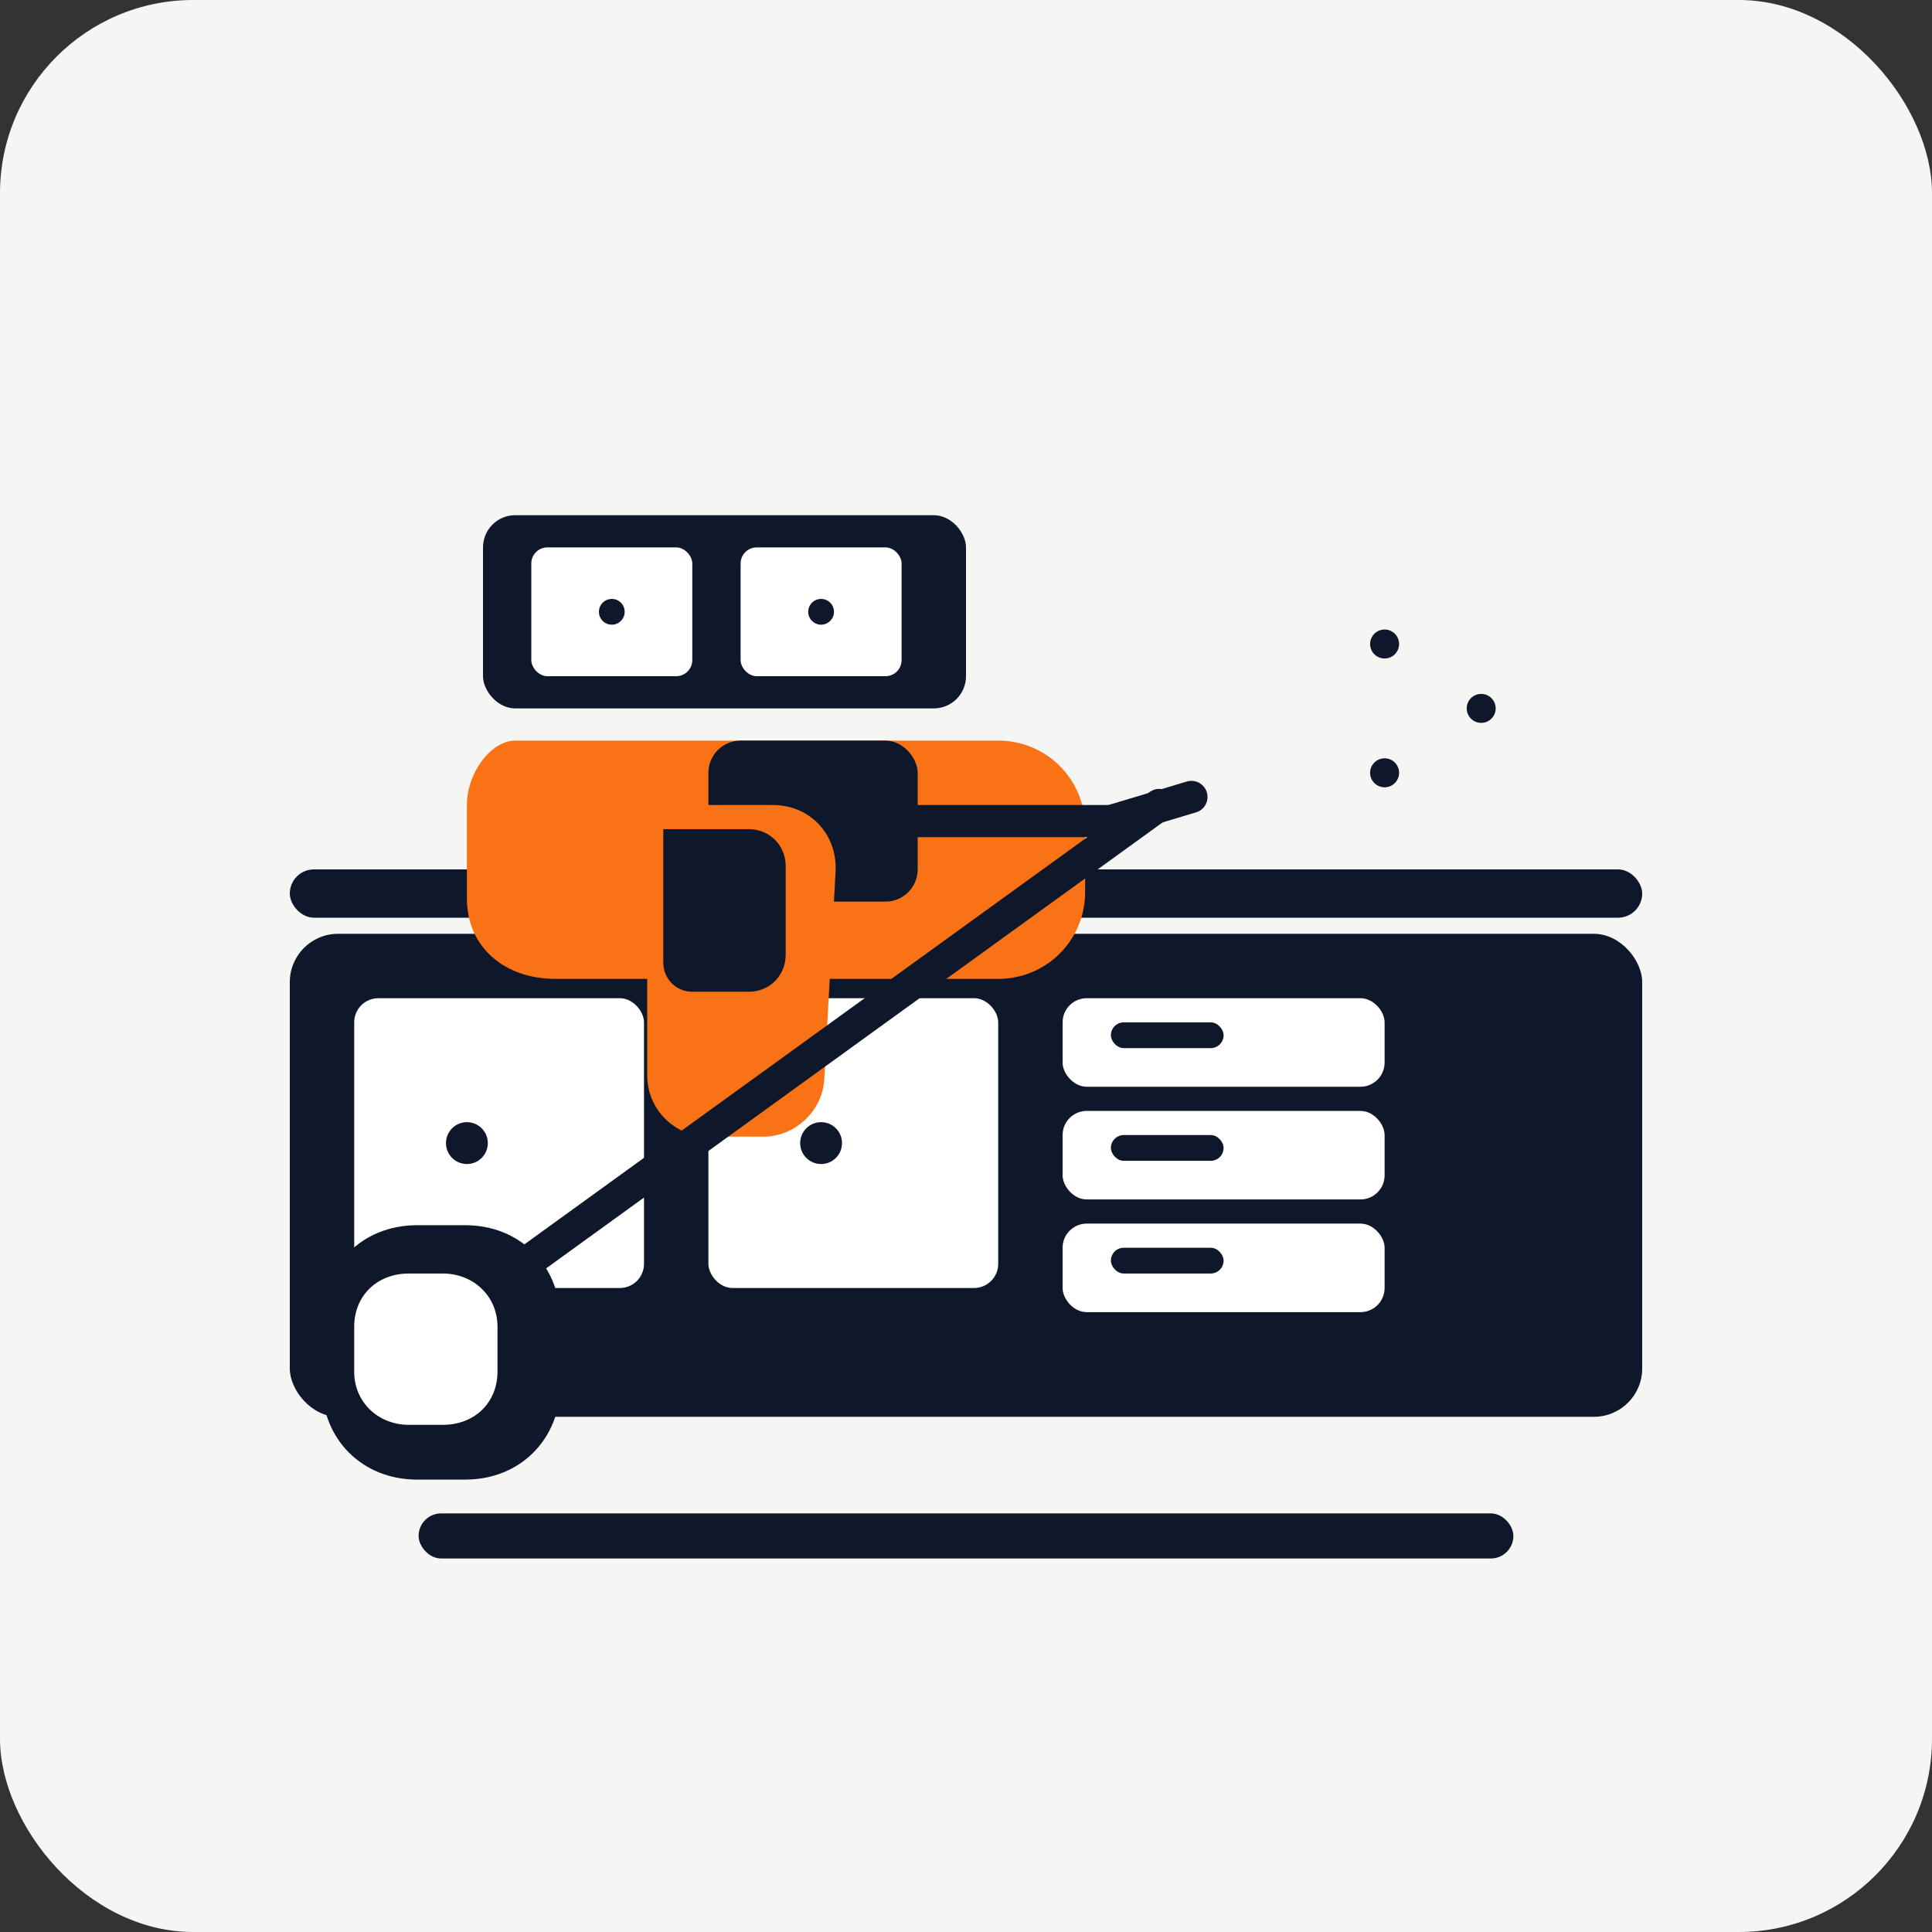 <svg xmlns="http://www.w3.org/2000/svg" viewBox="0 0 120 120" aria-label="Logo K&#xFC;chenmontage &#x2013; Werkzeug und K&#xFC;chenschrank"><rect x="0" y="0" width="120" height="120" fill="#333333" stroke="none"/><defs><style>      .bg      { fill:#f5f5f3; }      .dark    { fill:#0f172a; }      .light   { fill:#ffffff; }      .accent  { fill:#f97316; }      .stroke  { fill:none; stroke:#0f172a; stroke-width:2;                 stroke-linecap:round; stroke-linejoin:round; }    </style></defs><rect class="bg" x="0" y="0" width="120" height="120" rx="12"></rect><rect class="dark" x="18" y="58" width="84" height="30" rx="3"></rect><rect class="light" x="22" y="62" width="18" height="18" rx="1.5"></rect><circle class="dark" cx="29" cy="71" r="1.3"></circle><rect class="light" x="44" y="62" width="18" height="18" rx="1.5"></rect><circle class="dark" cx="51" cy="71" r="1.3"></circle><rect class="light" x="66" y="62" width="20" height="5.5" rx="1.5"></rect><rect class="light" x="66" y="69" width="20" height="5.5" rx="1.5"></rect><rect class="light" x="66" y="76" width="20" height="5.5" rx="1.5"></rect><rect class="dark" x="69" y="63.5" width="7" height="1.6" rx="0.8"></rect><rect class="dark" x="69" y="70.5" width="7" height="1.6" rx="0.8"></rect><rect class="dark" x="69" y="77.5" width="7" height="1.6" rx="0.8"></rect><rect class="dark" x="18" y="54" width="84" height="3" rx="1.5"></rect><rect class="dark" x="30" y="32" width="30" height="12" rx="2"></rect><rect class="light" x="33" y="34" width="10" height="8" rx="1"></rect><rect class="light" x="46" y="34" width="10" height="8" rx="1"></rect><circle class="dark" cx="38" cy="38" r="0.8"></circle><circle class="dark" cx="51" cy="38" r="0.8"></circle><path class="accent" d="M32 46h30c3 0 5.4 2.4 5.4 5.4v4           c0 3-2.4 5.4-5.4 5.4H34.5c-3.2 0-5.5-2-5.5-5v-5.8           c0-2 1.5-4 3-4z"></path><rect class="dark" x="44" y="46" width="13" height="10" rx="2"></rect><path class="accent" d="M40 50h8c2.3 0 4 1.8 3.9 4.1L51.2 67           c-0.1 2-1.8 3.6-3.8 3.6H44           c-2.1 0-3.8-1.7-3.8-3.8v-10z"></path><path class="dark" d="M42 51.5h4.5c1.3 0 2.3 1 2.3 2.3v5.5           c0 1.3-1 2.3-2.3 2.3H43           c-1 0-1.8-0.8-1.8-1.8v-8.3z"></path><line class="stroke" x1="57" y1="51" x2="69" y2="51"></line><line class="stroke" x1="69" y1="51" x2="74" y2="49.5"></line><line class="stroke" x1="25" y1="84" x2="72" y2="50"></line><path class="dark" d="M20 82c0-3.4 2.5-5.9 5.9-5.9h3           c3.4 0 5.9 2.5 5.9 5.9v4           c0 3.4-2.5 5.9-5.9 5.9h-3           c-3.4 0-5.9-2.5-5.9-5.9z"></path><path class="light" d="M22 82.4c0-1.9 1.4-3.3 3.4-3.3h2.1           c1.9 0 3.4 1.4 3.4 3.3v2.8           c0 1.9-1.4 3.3-3.4 3.3h-2.1           c-1.9 0-3.4-1.4-3.4-3.3z"></path><circle class="dark" cx="86" cy="40" r="0.9"></circle><circle class="dark" cx="92" cy="44" r="0.9"></circle><circle class="dark" cx="86" cy="48" r="0.9"></circle><rect class="dark" x="26" y="94" width="68" height="2.8" rx="1.4"></rect></svg>